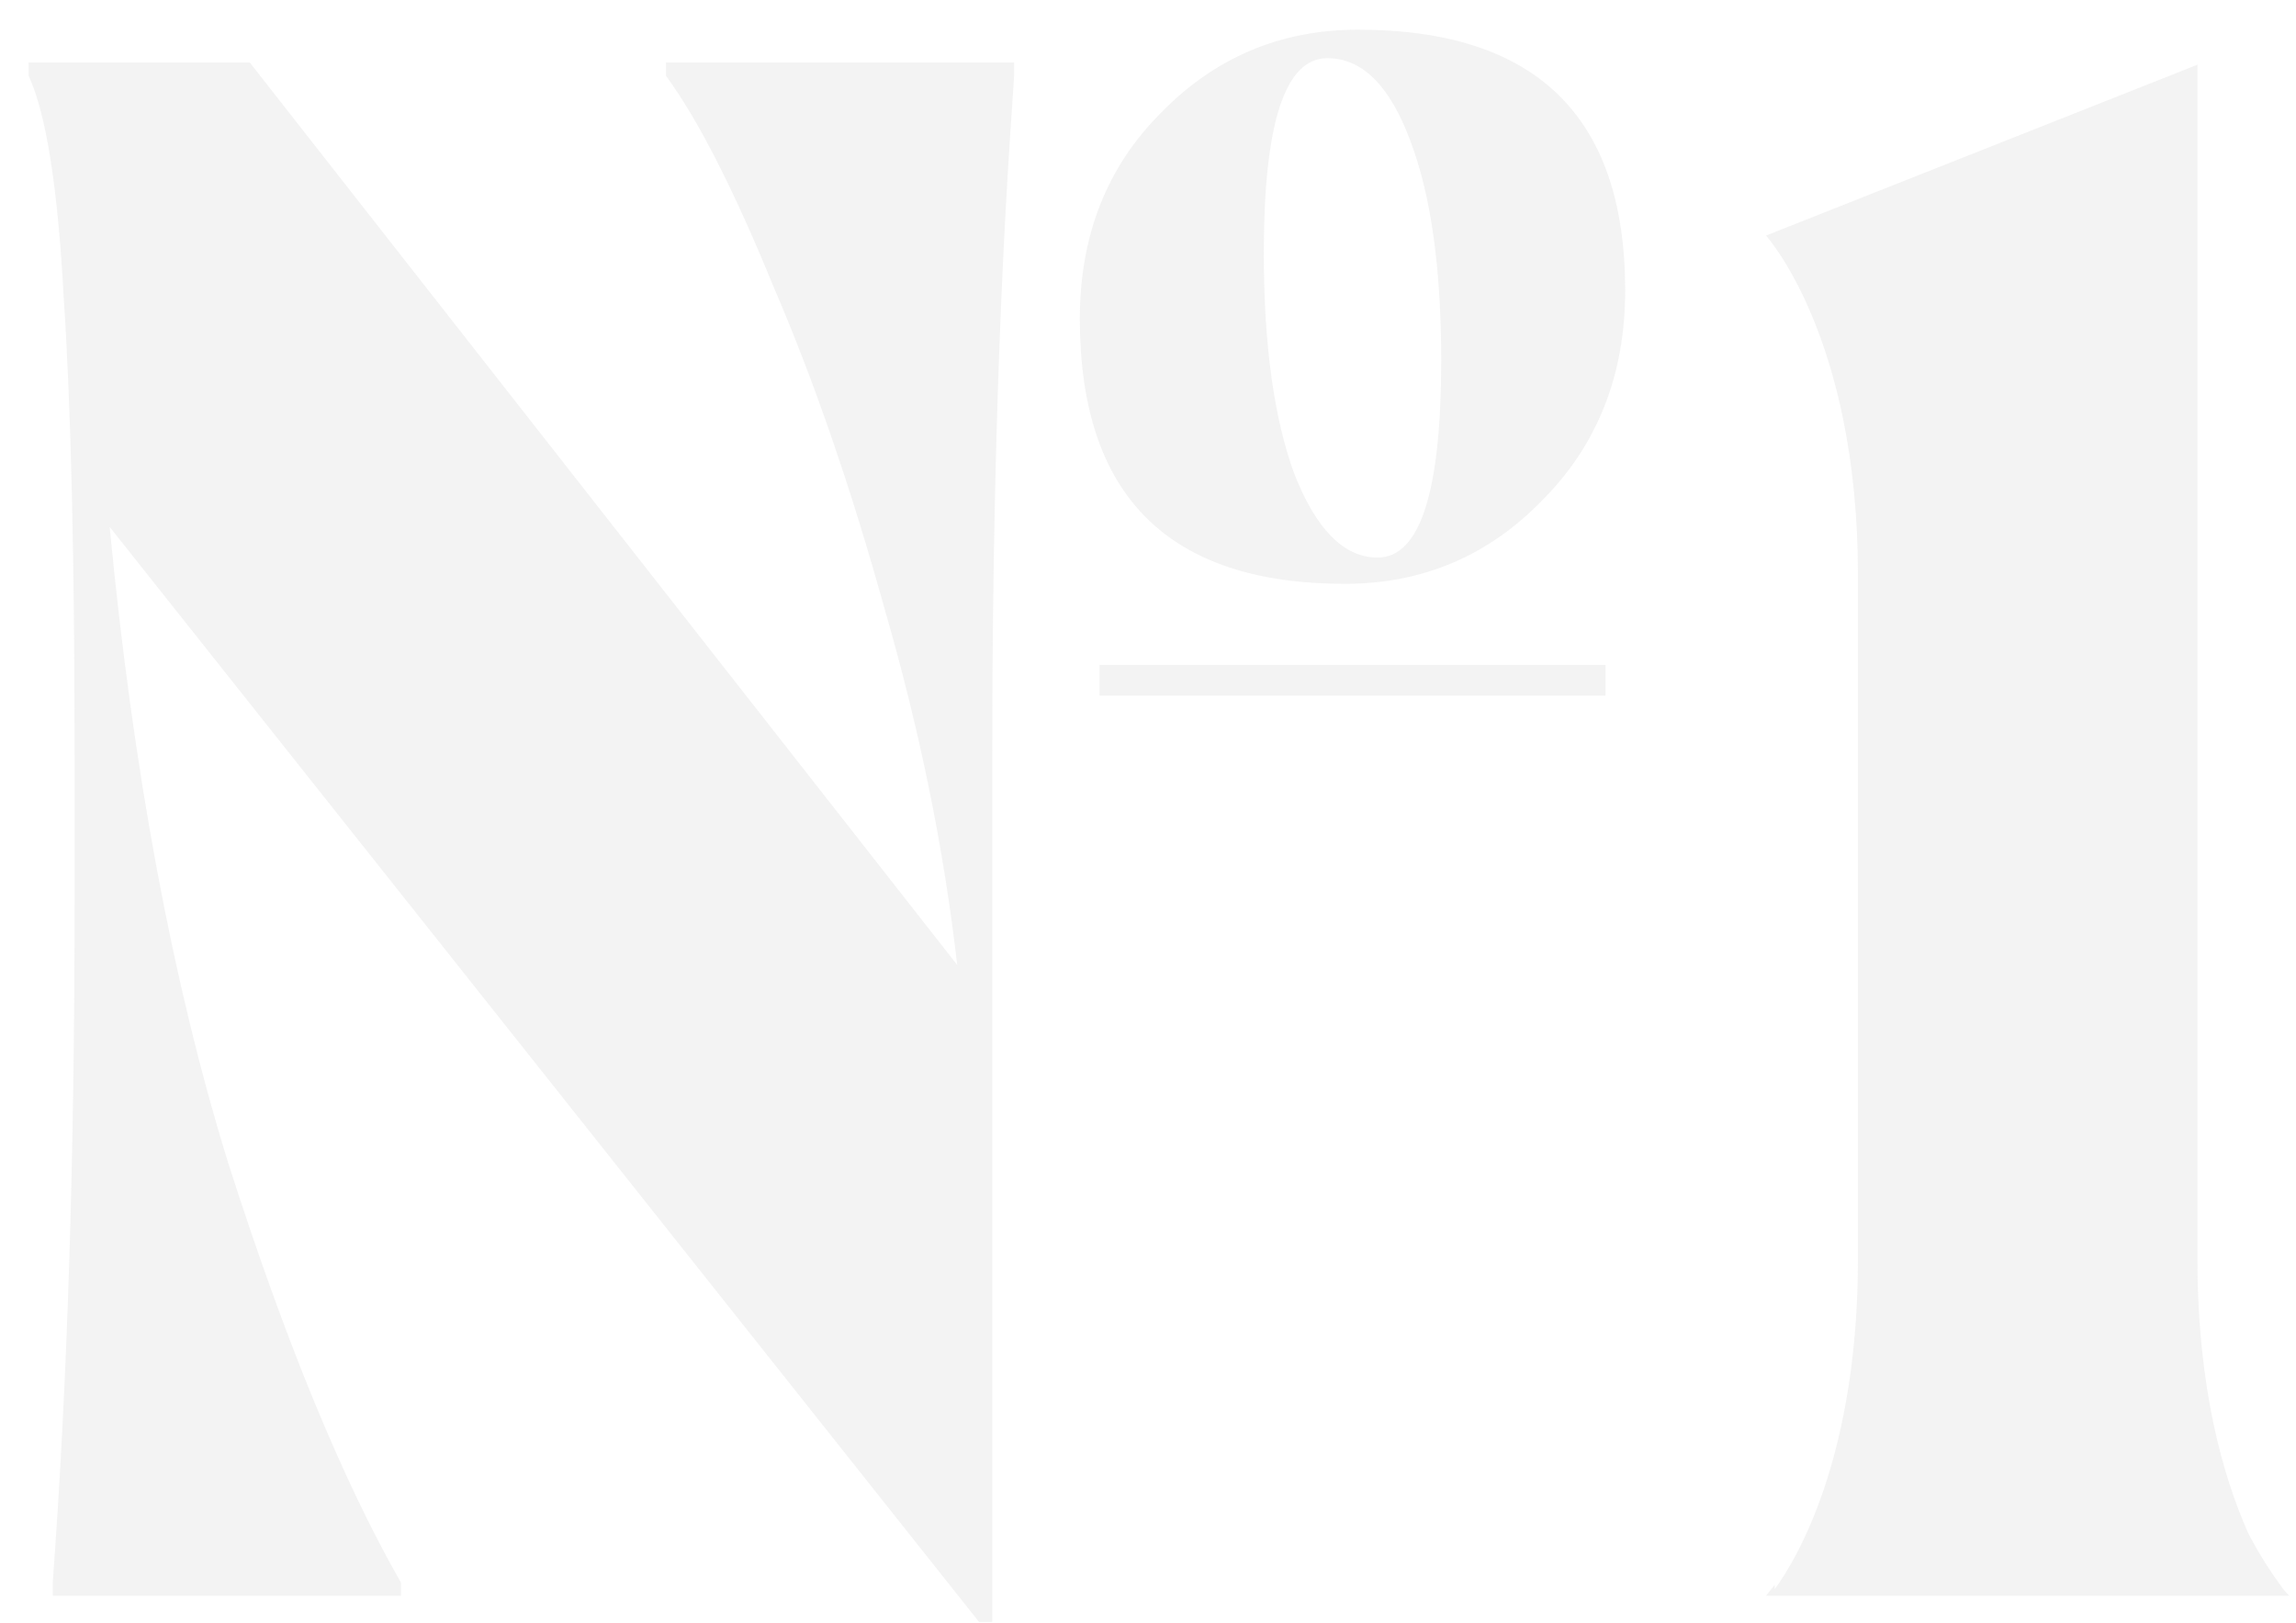<?xml version="1.0" encoding="UTF-8"?> <svg xmlns="http://www.w3.org/2000/svg" width="75" height="53" viewBox="0 0 75 53" fill="none"> <g opacity="0.1"> <path d="M21.753 2.043H33.127V2.472L32.984 4.618C32.603 10.532 32.412 17.257 32.412 24.792V52.978H31.983L3.582 17.209C4.345 25.174 5.633 32.089 7.445 37.955C9.305 43.774 11.189 48.352 13.097 51.691V52.12H1.722V51.691C2.199 45.3 2.437 37.86 2.437 29.371V24.792C2.437 18.258 2.318 13.227 2.08 9.697C1.889 6.121 1.507 3.712 0.935 2.472V2.043H8.16L31.267 31.517C30.838 27.749 30.051 23.886 28.907 19.927C27.81 15.969 26.594 12.44 25.258 9.34C23.971 6.192 22.802 3.903 21.753 2.472V2.043ZM43.93 19.069C38.159 19.069 35.274 16.184 35.274 10.413C35.274 7.694 36.156 5.453 37.921 3.688C39.685 1.876 41.831 0.97 44.359 0.97C50.178 0.97 53.087 3.807 53.087 9.483C53.087 12.249 52.181 14.538 50.368 16.351C48.604 18.163 46.458 19.069 43.93 19.069ZM45.003 18.211C46.386 18.211 47.078 16.064 47.078 11.772C47.078 8.767 46.744 6.383 46.076 4.618C45.408 2.806 44.502 1.9 43.358 1.9C41.974 1.9 41.283 4.022 41.283 8.267C41.283 11.271 41.617 13.68 42.285 15.492C43 17.304 43.906 18.211 45.003 18.211ZM35.917 22.718V21.716H52.443V22.718H35.917Z" fill="#838383"></path> <path d="M57.973 51.762L57.687 52.12H74.784L74.641 51.977C74.427 51.691 73.997 51.118 73.497 50.188L73.425 50.045C72.638 48.257 71.78 45.395 71.78 41.103V2.114L57.687 7.694C57.687 7.694 60.691 10.985 60.691 18.783V41.103C60.691 47.47 58.76 50.832 57.973 51.905V51.762Z" fill="#838383"></path> </g> </svg> 